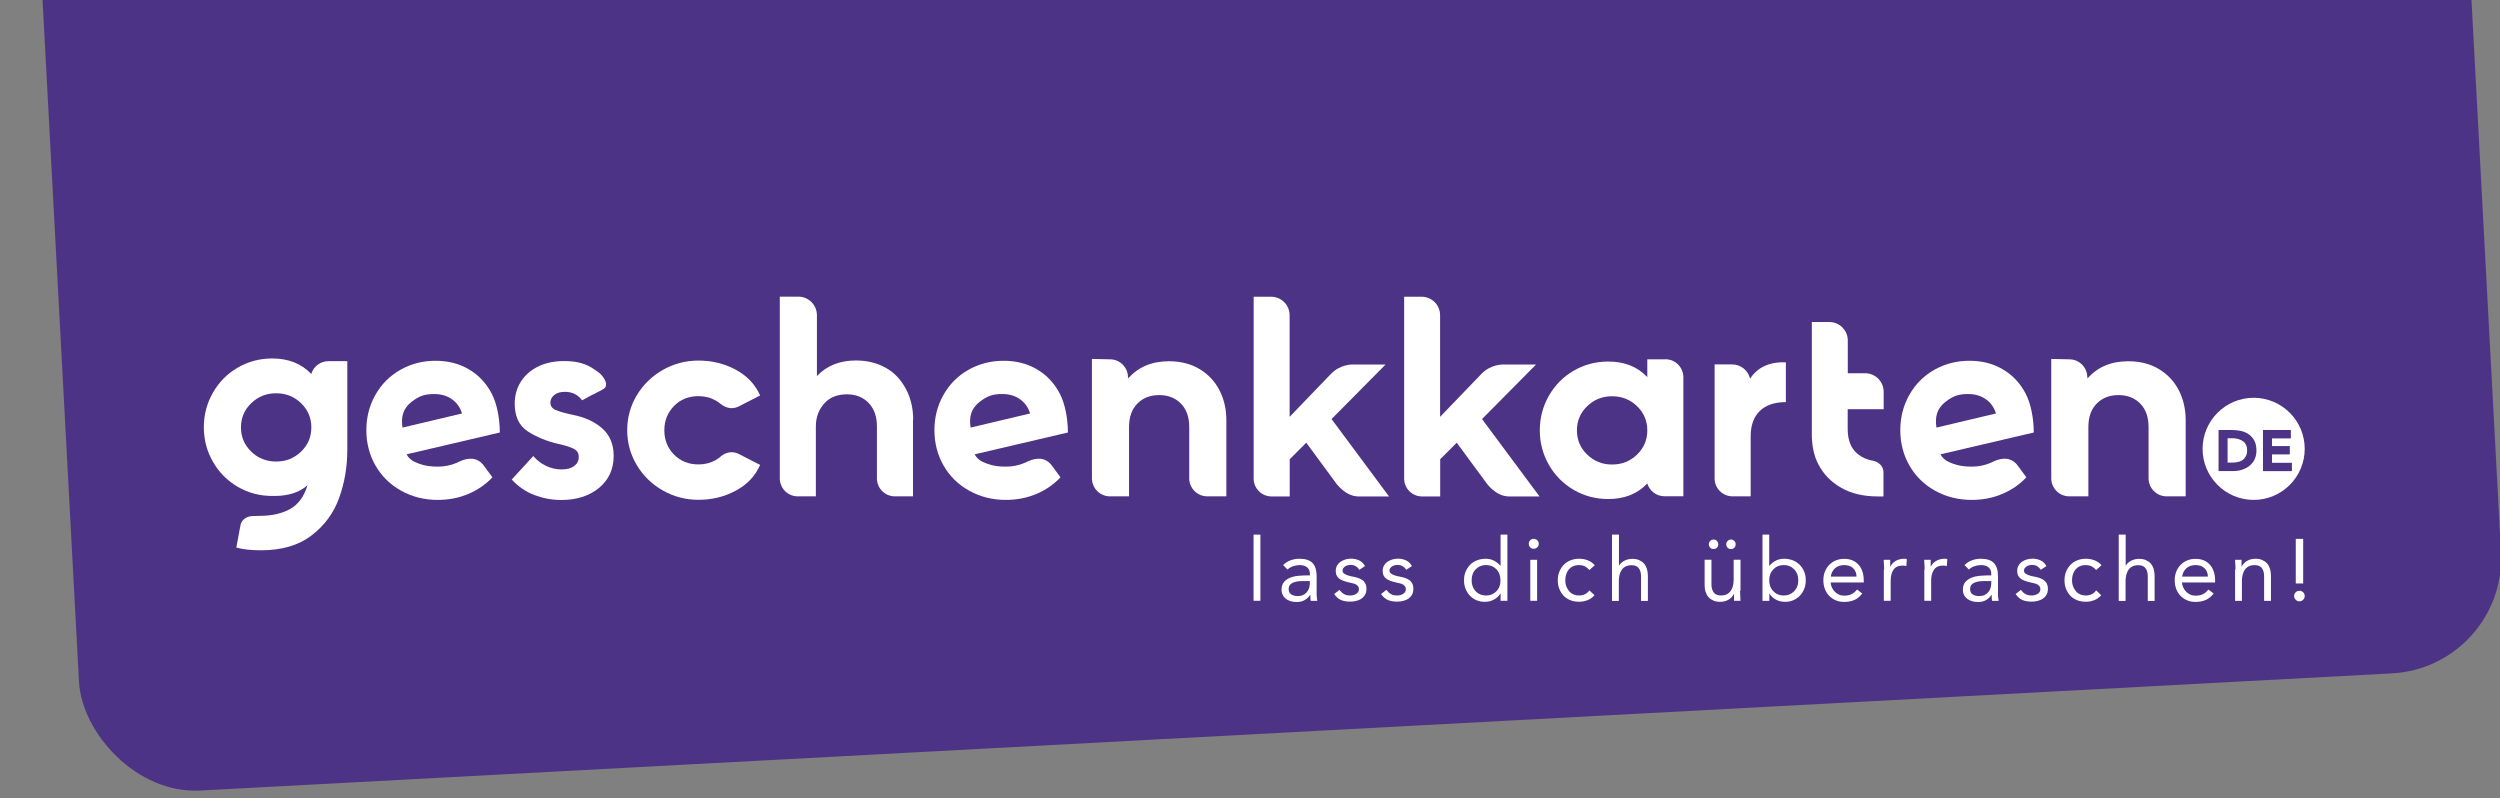 <?xml version="1.0" encoding="UTF-8"?>
<svg id="Laag_1" xmlns="http://www.w3.org/2000/svg" version="1.1" viewBox="0 0 260 83">
  <rect x="0" y="0" width="260" height="83" fill="#808080" stroke="none"/>
  <!-- Generator: Adobe Illustrator 29.5.1, SVG Export Plug-In . SVG Version: 2.1.0 Build 141)  -->
  <defs>
    <style>
      .st0 {
        fill: #4d3386;
      }

      .st1 {
        fill: #fff;
      }
    </style>
  </defs>
  <rect class="st0" x="4.39" y="-84.39" width="252.25" height="160.63" rx="12" ry="12" transform="translate(.4 6.96) rotate(-3.06)"/>
  <g>
    <path class="st1" d="M24.59,56.95c.68.19,1.53.28,2.55.28,2.17,0,3.93-.52,5.27-1.55s2.3-2.33,2.86-3.9c.57-1.57.85-3.24.85-5v-9.22h-1.96c-.84,0-1.56.56-1.79,1.33-1.02-1.07-2.37-1.61-4.05-1.61-1.31,0-2.5.32-3.59.95s-1.95,1.5-2.58,2.6-.95,2.3-.95,3.6.32,2.51.95,3.6c.63,1.1,1.49,1.96,2.58,2.6,1.09.63,2.28.95,3.59.95h.23c.7,0,1.35-.09,1.94-.28.6-.19,1.09-.47,1.49-.85-.34,1.17-.94,2-1.8,2.48-.86.48-1.92.72-3.19.72l-.76.02s-1.05.02-1.23,1l-.42,2.27M31.32,46.96c-.71.69-1.57,1.04-2.6,1.04s-1.89-.35-2.6-1.04c-.71-.69-1.06-1.53-1.06-2.51s.35-1.82,1.06-2.51,1.57-1.04,2.6-1.04,1.89.35,2.6,1.04c.71.69,1.06,1.53,1.06,2.51s-.35,1.82-1.06,2.51Z"/>
    <path class="st1" d="M61.69,41.01l-1.15.62c-.44-.59-1.03-.88-1.79-.88-.47,0-.84.11-1.11.33-.26.22-.4.48-.4.78,0,.36.18.62.55.78s.96.33,1.77.5c1.27.25,2.29.72,3.08,1.42.78.7,1.18,1.64,1.18,2.84,0,1.4-.51,2.51-1.53,3.35-1.02.83-2.33,1.25-3.91,1.25-.95,0-1.87-.17-2.76-.5-.9-.33-1.7-.87-2.4-1.63l2.24-2.44c.38.44.82.78,1.33,1.02.51.25,1.05.37,1.62.37s.98-.12,1.3-.35c.32-.24.48-.55.48-.95s-.17-.66-.51-.84-.89-.35-1.64-.52c-1.21-.28-2.26-.72-3.16-1.3-.9-.59-1.35-1.55-1.35-2.89,0-.83.21-1.58.62-2.25.42-.67,1.01-1.2,1.79-1.59.78-.39,1.68-.58,2.72-.58,1.12,0,1.98.18,2.8.64,0,0,.85.52,1.09.81.57.67.69,1.25.07,1.54-.52.25-.94.5-.94.5v-.03Z"/>
    <path class="st1" d="M47.73,48.02s-.18.1-.22.11c-.63.27-1.29.4-1.97.4-.74,0-1.34-.08-1.94-.3-.55-.2-1-.41-1.32-.98l9.7-2.27c0-1.4-.28-2.98-.85-4.06s-1.36-1.92-2.37-2.51c-1.01-.6-2.17-.89-3.48-.89s-2.56.32-3.66.95-1.96,1.5-2.58,2.6c-.62,1.1-.94,2.32-.94,3.66s.32,2.6.96,3.7c.64,1.11,1.53,1.98,2.67,2.61,1.14.63,2.4.95,3.8.95,1.12,0,2.17-.2,3.15-.61s1.83-.99,2.53-1.74l-.86-1.17c-.6-.85-1.51-.98-2.62-.45ZM42.81,41.79c.85-.68,1.48-.81,2.35-.81.72,0,1.33.18,1.84.54s.86.85,1.05,1.48l-6.19,1.47c-.17-1.13.05-1.97.94-2.68h.01Z"/>
    <path class="st1" d="M106.81,48.02s-.18.1-.22.11c-.63.27-1.29.4-1.97.4-.74,0-1.34-.08-1.94-.3-.55-.2-1-.41-1.32-.98l9.7-2.27c0-1.4-.28-2.98-.85-4.06s-1.36-1.92-2.37-2.51c-1.01-.6-2.17-.89-3.48-.89s-2.56.32-3.66.95c-1.1.63-1.96,1.5-2.58,2.6s-.94,2.32-.94,3.66.32,2.6.96,3.7c.64,1.11,1.53,1.98,2.67,2.61s2.4.95,3.8.95c1.12,0,2.17-.2,3.15-.61s1.83-.99,2.53-1.74l-.86-1.17c-.6-.85-1.51-.98-2.62-.45h0ZM101.89,41.79c.85-.68,1.48-.81,2.35-.81.72,0,1.33.18,1.84.54.51.36.86.85,1.05,1.48l-6.19,1.47c-.17-1.13.05-1.97.94-2.68h.01Z"/>
    <path class="st1" d="M207.26,48.02s-.18.1-.22.11c-.63.27-1.29.4-1.97.4-.74,0-1.34-.08-1.94-.3-.55-.2-1-.41-1.32-.98l9.7-2.27c0-1.4-.28-2.98-.85-4.06s-1.36-1.92-2.37-2.51c-1.01-.6-2.17-.89-3.48-.89s-2.56.32-3.66.95-1.96,1.5-2.58,2.6-.94,2.32-.94,3.66.32,2.6.96,3.7c.64,1.11,1.53,1.98,2.67,2.61s2.4.95,3.8.95c1.12,0,2.17-.2,3.15-.61s1.83-.99,2.53-1.74l-.86-1.17c-.6-.85-1.51-.98-2.62-.45h0ZM202.34,41.79c.85-.68,1.48-.81,2.35-.81.72,0,1.33.18,1.84.54s.86.85,1.05,1.48l-6.19,1.47c-.17-1.13.05-1.97.94-2.68h0Z"/>
    <path class="st1" d="M74.97,47.47c-.17.14-.35.27-.54.38-.53.3-1.13.45-1.79.45-1.02,0-1.87-.34-2.54-1.02s-1.01-1.52-1.01-2.53.34-1.84,1.01-2.53c.67-.68,1.52-1.02,2.54-1.02.66,0,1.26.15,1.79.45.2.11.38.24.54.38.65.5,1.35.56,2.05.14l2.03-1.04c-.49-1.13-1.33-2.02-2.51-2.67h0c-.89-.48-1.84-.78-2.86-.9-.34-.04-.69-.06-1.04-.06-1.34,0-2.58.33-3.72.98-1.13.65-2.03,1.53-2.7,2.64-.66,1.11-.99,2.31-.99,3.62s.33,2.51.99,3.62,1.56,1.99,2.7,2.64c1.14.65,2.37.98,3.72.98,1.42,0,2.72-.32,3.9-.96s2.02-1.53,2.51-2.67l-2.03-1.04c-.7-.42-1.4-.36-2.05.14v.02Z"/>
    <path class="st1" d="M173.2,37.37h-1.88v1.85c-1.02-1.08-2.37-1.62-4.06-1.62-1.3,0-2.5.32-3.59.95s-1.95,1.5-2.58,2.6-.95,2.3-.95,3.6.32,2.51.95,3.6c.63,1.1,1.49,1.96,2.58,2.6,1.09.63,2.28.95,3.59.95,1.68,0,3.04-.54,4.06-1.62h0c.23.77.94,1.33,1.79,1.33h1.96v-12.37h0c0-1.04-.84-1.88-1.88-1.88h.01ZM170.26,47.27c-.71.69-1.57,1.04-2.6,1.04s-1.89-.35-2.6-1.04c-.71-.69-1.06-1.53-1.06-2.51s.35-1.82,1.06-2.51c.71-.69,1.57-1.04,2.6-1.04s1.89.35,2.6,1.04c.71.69,1.06,1.53,1.06,2.51s-.35,1.82-1.06,2.51Z"/>
    <path class="st1" d="M194.84,47.93c-.65-.11-1.2-.35-1.66-.73-.68-.57-1.02-1.43-1.02-2.58v-2.06h3.74v-1.82c0-1.06-.86-1.92-1.92-1.92h-1.81v-3.41c0-1.06-.86-1.92-1.92-1.92h-1.82v11.85s0,.09,0,.14c.05,1.01.23,1.94.67,2.79.53,1.03,1.32,1.85,2.37,2.45,1.05.61,2.33.91,3.84.91h.57v-2.49c0-1-1.03-1.21-1.03-1.21h-.02Z"/>
    <path class="st1" d="M94.95,43.66v7.96h-1.88c-1.04,0-1.87-.84-1.87-1.87h0v-5.42c0-1-.28-1.81-.85-2.41s-1.32-.91-2.27-.91-1.73.28-2.3.89-.93,1.41-.93,2.41v7.31h-1.88c-1.04,0-1.87-.84-1.87-1.87h0v-18.9h1.93c1.06,0,1.92.86,1.93,1.92h0v6.34c1.02-1.08,2.37-1.62,4.06-1.62,1.19,0,2.21.26,3.13.78s1.55,1.24,2.06,2.17c.5.93.76,2.02.76,3.21h-.02Z"/>
    <path class="st1" d="M117.31,39.25c0-1.04-.83-1.88-1.87-1.88l-1.88-.04v12.41c0,1.04.84,1.88,1.88,1.88h1.98v-7.21c0-1.04.29-1.85.87-2.44s1.33-.88,2.26-.88,1.68.29,2.26.88.87,1.4.87,2.44v5.33c0,1.04.84,1.88,1.88,1.88h1.98v-7.92c0-1.15-.24-2.19-.72-3.12s-1.17-1.66-2.07-2.2-1.96-.81-3.19-.81c-1.78,0-3.19.6-4.23,1.79v-.12h-.02Z"/>
    <path class="st1" d="M149.77,47.77l1.73-1.73,3.07,4.17s.96,1.42,2.37,1.42h3.17l-5.98-8.05,5.62-5.67h-3.48s-1.21-.02-2.15.92l-4.35,4.52v-10.57c0-1.06-.86-1.92-1.92-1.92h-1.82v18.9c0,1.04.83,1.87,1.87,1.87h1.88v-3.86h0Z"/>
    <path class="st1" d="M134.12,47.77l1.73-1.73,3.07,4.17s.96,1.42,2.37,1.42h3.17l-5.98-8.05,5.62-5.67h-3.48s-1.21-.02-2.15.92l-4.35,4.52v-10.57c0-1.06-.86-1.92-1.92-1.92h-1.82v18.9c0,1.04.83,1.87,1.87,1.87h1.88v-3.86h0Z"/>
    <path class="st1" d="M182.01,39.38c-.2-.85-.96-1.48-1.87-1.48h-1.82v11.85c0,1.04.83,1.87,1.87,1.87h1.88v-6.29.03c0-1.13.32-2.01.95-2.62.63-.61,1.54-.92,2.71-.92v-4.14c-1.72-.06-2.96.52-3.72,1.71h0Z"/>
    <path class="st1" d="M217.08,39.25c0-1.04-.83-1.88-1.87-1.88l-1.88-.04v12.41c0,1.04.84,1.88,1.88,1.88h1.98v-7.21c0-1.04.29-1.85.87-2.44s1.33-.88,2.26-.88,1.68.29,2.26.88.87,1.4.87,2.44v5.33c0,1.04.84,1.88,1.88,1.88h1.98v-7.92c0-1.15-.24-2.19-.72-3.12s-1.17-1.66-2.07-2.2c-.9-.54-1.96-.81-3.19-.81-1.78,0-3.19.6-4.23,1.79v-.12h-.02Z"/>
    <g>
      <path class="st1" d="M233.26,45.89c-.13-.1-.29-.18-.47-.23-.18-.05-.37-.08-.56-.08h-.56v2.53h.49c.22,0,.42-.02.61-.07.19-.04.35-.12.49-.22.14-.1.24-.24.32-.4s.12-.37.12-.61c0-.21-.04-.39-.12-.55s-.18-.28-.32-.38h0Z"/>
      <path class="st1" d="M234.38,41.37c-2.93,0-5.31,2.38-5.31,5.31s2.38,5.31,5.31,5.31,5.31-2.38,5.31-5.31-2.38-5.31-5.31-5.31ZM234.48,47.78c-.13.26-.31.48-.53.66s-.48.31-.77.41-.59.14-.91.14h-1.54v-4.27h1.41c.34,0,.67.04.97.11.31.08.58.2.81.37s.41.39.55.67.2.61.2,1c0,.35-.07.65-.2.91h0ZM235.35,48.99v-4.27h2.9v.87h-1.96v.8h1.85v.87h-1.85v.87h2.07v.87h-3.01Z"/>
    </g>
    <g>
      <path class="st1" d="M130.37,55.6h.71v6.88h-.71v-6.88Z"/>
      <path class="st1" d="M133.44,58.77c.22-.22.48-.39.78-.5s.61-.16.92-.16c.63,0,1.09.15,1.37.45s.42.75.42,1.36v1.83c0,.12,0,.25.02.38s.03.25.05.36h-.68c-.02-.1-.04-.2-.04-.32v-.31h-.02c-.14.22-.33.4-.56.54s-.51.21-.84.21c-.22,0-.42-.03-.61-.08-.19-.05-.36-.14-.5-.24-.14-.11-.26-.24-.34-.4s-.13-.34-.13-.55c0-.35.09-.63.27-.83s.41-.35.68-.45c.27-.1.56-.16.87-.18s.6-.04.86-.04h.27v-.13c0-.31-.09-.54-.28-.7s-.44-.24-.78-.24c-.23,0-.46.04-.68.11-.22.08-.42.19-.59.35l-.45-.46h-.01ZM135.5,60.43c-.46,0-.82.06-1.08.19-.27.13-.4.34-.4.63,0,.27.09.46.27.57.18.11.4.17.67.17.21,0,.39-.03.54-.1s.28-.16.39-.28c.1-.12.18-.25.24-.41.05-.15.09-.32.09-.5v-.27h-.72Z"/>
      <path class="st1" d="M139.31,61.36c.14.18.29.32.46.42s.38.15.63.15c.11,0,.22,0,.33-.04.11-.02.21-.06.3-.12.09-.05.16-.12.22-.2.05-.08.08-.18.08-.3s-.03-.21-.08-.28-.12-.13-.2-.19c-.09-.05-.18-.09-.29-.12s-.22-.06-.34-.08c-.2-.04-.39-.09-.57-.15-.18-.05-.34-.13-.48-.21-.14-.09-.25-.2-.33-.34s-.12-.32-.12-.54.05-.39.14-.55.21-.29.36-.39.32-.18.51-.24c.19-.05.38-.08.58-.08.3,0,.58.06.84.18s.46.32.61.59l-.59.39c-.09-.15-.21-.27-.36-.37-.15-.09-.33-.14-.54-.14-.1,0-.2,0-.3.04-.1.02-.19.06-.27.11s-.14.11-.2.19c-.05.08-.08.16-.08.26,0,.09.03.17.09.23s.14.12.24.17.22.09.35.13.27.07.41.09c.19.04.37.08.54.14s.32.14.45.23.23.22.3.36.11.32.11.54c0,.24-.05.45-.15.62s-.23.31-.39.41c-.16.11-.34.18-.55.23-.2.05-.41.07-.62.07-.36,0-.68-.06-.94-.17-.26-.11-.5-.32-.71-.62l.56-.44v.02Z"/>
      <path class="st1" d="M144.19,61.36c.14.18.29.32.46.42s.38.15.63.15c.11,0,.22,0,.33-.04.11-.02.21-.06.3-.12.09-.05.16-.12.22-.2.05-.08.08-.18.08-.3s-.03-.21-.08-.28-.12-.13-.2-.19c-.09-.05-.18-.09-.29-.12s-.22-.06-.34-.08c-.2-.04-.39-.09-.57-.15-.18-.05-.34-.13-.48-.21-.14-.09-.25-.2-.33-.34s-.12-.32-.12-.54.05-.39.14-.55.21-.29.36-.39.32-.18.51-.24c.19-.05.38-.08.58-.08.3,0,.58.06.84.18s.46.32.61.59l-.59.39c-.09-.15-.21-.27-.36-.37-.15-.09-.33-.14-.54-.14-.1,0-.2,0-.3.04-.1.02-.19.06-.27.11s-.14.11-.2.19c-.05.08-.08.16-.08.26,0,.09.03.17.09.23s.14.12.24.17.22.09.35.13.27.07.41.09c.19.04.37.08.54.14s.32.14.45.23.23.22.3.36.11.32.11.54c0,.24-.05.45-.15.62s-.23.31-.39.41c-.16.11-.34.18-.55.23-.2.05-.41.07-.62.07-.36,0-.68-.06-.94-.17-.26-.11-.5-.32-.71-.62l.56-.44v.02Z"/>
      <path class="st1" d="M156.05,61.73h-.02c-.13.24-.34.45-.63.61-.29.17-.62.25-1.01.25-.3,0-.58-.06-.84-.17-.26-.11-.49-.27-.68-.47-.19-.2-.34-.44-.45-.71s-.16-.57-.16-.89.05-.62.16-.89.26-.51.46-.71c.19-.2.43-.36.71-.47.28-.11.58-.17.92-.17.31,0,.59.06.85.19.26.13.48.31.68.54h.02v-3.24h.71v6.88h-.71v-.76h-.01ZM156.05,60.35c0-.22-.04-.43-.1-.62-.07-.19-.17-.36-.3-.5s-.29-.26-.48-.34-.39-.12-.62-.12-.44.04-.62.12c-.19.08-.34.19-.48.34s-.24.31-.3.5c-.07.19-.1.4-.1.62s.03.43.1.62.17.36.3.5.29.26.48.34.39.12.62.12.44-.04.62-.12c.18-.08.34-.19.48-.34.13-.14.24-.31.3-.5.07-.19.1-.4.1-.62Z"/>
      <path class="st1" d="M158.99,56.55c0-.14.05-.26.15-.36.1-.1.22-.15.37-.15s.27.05.37.15c.1.1.15.22.15.36,0,.15-.05.28-.15.37s-.22.15-.37.15-.28-.05-.37-.15c-.1-.1-.15-.22-.15-.37ZM159.15,58.22h.71v4.26h-.71v-4.26Z"/>
      <path class="st1" d="M165.3,59.29c-.15-.18-.32-.31-.49-.4-.18-.08-.37-.12-.58-.12-.24,0-.45.04-.63.12-.18.08-.33.2-.45.34-.12.15-.21.31-.27.51-.06.19-.09.4-.09.61s.03.42.1.61c.07.19.17.36.29.51.12.15.27.26.45.34s.37.12.59.12c.47,0,.83-.18,1.08-.53l.53.5c-.21.24-.45.41-.73.52s-.57.16-.88.16c-.33,0-.63-.05-.9-.16-.27-.11-.51-.26-.7-.46s-.34-.44-.45-.71-.16-.57-.16-.9.05-.62.16-.89.26-.51.45-.71.43-.36.7-.47.57-.17.9-.17.61.05.9.16.53.28.74.51l-.56.5h0Z"/>
      <path class="st1" d="M167.66,55.6h.71v3.21h.02c.05-.09.12-.17.2-.25.09-.08.19-.16.3-.22.12-.07.25-.12.4-.16s.3-.06.46-.06c.28,0,.52.04.72.13s.37.2.51.36c.13.15.23.34.3.55.06.22.1.45.1.71v2.63h-.71v-2.56c0-.36-.08-.64-.24-.85s-.4-.31-.74-.31c-.23,0-.43.04-.6.12-.17.08-.3.19-.41.34s-.19.32-.24.52-.08.42-.08.66v2.08h-.71v-6.9Z"/>
      <path class="st1" d="M180.97,61.47c0,.19,0,.38.02.55,0,.17.02.33.02.46h-.67v-.7h-.02c-.05.1-.12.2-.2.3-.09.1-.19.18-.31.26-.12.08-.26.14-.41.18-.15.05-.32.07-.49.07-.28,0-.52-.04-.72-.13s-.37-.2-.51-.36c-.13-.15-.23-.34-.3-.55s-.1-.45-.1-.71v-2.63h.71v2.56c0,.36.08.64.24.85s.4.31.74.31c.23,0,.43-.04.6-.12.17-.08.3-.19.41-.34s.19-.32.24-.52.08-.42.08-.66v-2.08h.71v3.25h-.04ZM178.21,56.11c.14,0,.26.05.35.15.09.1.14.21.14.35s-.05.26-.14.35-.21.14-.35.14-.26-.05-.35-.14c-.09-.09-.14-.21-.14-.35s.05-.25.14-.35.21-.15.35-.15ZM180.02,56.11c.14,0,.26.05.35.15.09.1.14.21.14.35s-.05.26-.14.35-.21.14-.35.14-.26-.05-.35-.14c-.09-.09-.14-.21-.14-.35s.05-.25.14-.35.21-.15.35-.15Z"/>
      <path class="st1" d="M183.29,55.6h.71v3.24h.02c.19-.23.42-.41.68-.54s.54-.19.85-.19c.33,0,.64.06.92.17.28.11.51.27.71.47.19.2.35.44.46.71s.16.57.16.89-.05.62-.16.89-.26.51-.45.71-.42.36-.68.47-.54.17-.84.17c-.38,0-.72-.08-1.01-.25s-.5-.37-.63-.61h-.02v.76h-.71v-6.88h-.01ZM184,60.35c0,.22.03.43.1.62s.17.36.31.5c.13.14.29.26.48.34.18.08.39.12.62.12s.44-.04.62-.12c.18-.08.34-.19.48-.34.13-.14.24-.31.31-.5.07-.19.1-.4.1-.62s-.03-.43-.1-.62-.17-.36-.31-.5c-.13-.14-.29-.26-.48-.34s-.39-.12-.62-.12-.44.04-.62.12c-.19.08-.34.19-.48.34-.13.14-.24.31-.31.5s-.1.4-.1.62Z"/>
      <path class="st1" d="M193.69,61.71c-.26.33-.53.56-.84.69-.3.13-.66.2-1.06.2-.33,0-.63-.06-.9-.18s-.49-.28-.68-.48c-.19-.2-.33-.44-.43-.71-.1-.27-.15-.56-.15-.87,0-.33.05-.63.16-.91s.26-.51.46-.71c.19-.2.42-.35.69-.46s.56-.16.87-.16.57.05.82.15c.25.1.46.25.64.44s.32.43.41.7c.1.28.15.59.15.94v.23h-3.44c0,.18.06.36.13.52.08.17.17.31.3.44.12.12.26.22.43.3s.34.11.54.11c.31,0,.57-.05.78-.16.21-.11.4-.27.57-.48l.54.42v-.02ZM193.08,59.97c0-.36-.13-.66-.35-.87-.22-.22-.53-.33-.93-.33s-.71.11-.96.33c-.24.22-.39.51-.44.87h2.68Z"/>
      <path class="st1" d="M195.95,59.23c0-.19,0-.38-.02-.55s-.02-.32-.02-.46h.67v.7h.02c.05-.1.12-.2.2-.3.09-.1.19-.18.31-.26.12-.08.26-.14.41-.18.15-.05.32-.07.49-.07h.15c.05,0,.1.02.15.04l-.05.72c-.12-.04-.25-.05-.38-.05-.44,0-.75.14-.95.42s-.3.67-.3,1.16v2.08h-.71v-3.25h.03Z"/>
      <path class="st1" d="M200.16,59.23c0-.19,0-.38-.02-.55s-.02-.32-.02-.46h.67v.7h.02c.05-.1.12-.2.2-.3.09-.1.19-.18.31-.26.12-.08.26-.14.41-.18.15-.05.32-.07.49-.07h.15c.05,0,.1.02.15.04l-.05.72c-.12-.04-.25-.05-.38-.05-.44,0-.75.14-.95.42s-.3.67-.3,1.16v2.08h-.71v-3.25h.03Z"/>
      <path class="st1" d="M204.31,58.77c.22-.22.48-.39.78-.5s.61-.16.91-.16c.63,0,1.09.15,1.37.45s.42.75.42,1.36v1.83c0,.12,0,.25.02.38s.03.25.05.36h-.68c-.02-.1-.04-.2-.04-.32v-.31h-.02c-.14.22-.33.4-.56.54s-.51.21-.84.21c-.22,0-.42-.03-.61-.08-.19-.05-.36-.14-.5-.24-.14-.11-.26-.24-.34-.4-.09-.16-.13-.34-.13-.55,0-.35.09-.63.27-.83s.41-.35.68-.45c.27-.1.56-.16.87-.18s.6-.04.86-.04h.27v-.13c0-.31-.09-.54-.28-.7-.18-.16-.44-.24-.78-.24-.23,0-.46.04-.68.11-.22.08-.42.19-.59.35l-.45-.46h0ZM206.37,60.43c-.46,0-.82.06-1.08.19-.27.13-.4.34-.4.63,0,.27.09.46.27.57.18.11.4.17.67.17.21,0,.39-.03.54-.1s.28-.16.39-.28c.1-.12.18-.25.24-.41.05-.15.09-.32.09-.5v-.27h-.72Z"/>
      <path class="st1" d="M210.18,61.36c.14.18.29.32.46.42s.38.15.63.15c.11,0,.22,0,.33-.04.11-.02.21-.06.3-.12.09-.05.16-.12.22-.2.05-.08.08-.18.08-.3s-.03-.21-.08-.28-.12-.13-.2-.19c-.09-.05-.18-.09-.29-.12s-.22-.06-.34-.08c-.2-.04-.39-.09-.57-.15-.18-.05-.34-.13-.48-.21-.14-.09-.25-.2-.33-.34s-.12-.32-.12-.54.05-.39.14-.55.21-.29.36-.39.32-.18.51-.24c.19-.05.38-.08.58-.08.3,0,.58.06.84.18s.46.32.61.59l-.59.39c-.09-.15-.21-.27-.36-.37-.15-.09-.33-.14-.54-.14-.1,0-.2,0-.3.04-.1.02-.19.06-.27.11s-.14.11-.2.19c-.05.08-.08.16-.08.26,0,.09.03.17.09.23s.14.12.24.17.22.09.35.13.27.07.41.09c.19.04.37.08.54.14s.32.14.45.23c.13.1.23.22.3.36.07.15.11.32.11.54,0,.24-.05.45-.15.62s-.23.31-.39.41c-.16.11-.34.18-.55.23-.2.05-.41.07-.62.07-.36,0-.68-.06-.94-.17-.26-.11-.5-.32-.71-.62l.56-.44v.02Z"/>
      <path class="st1" d="M218,59.29c-.15-.18-.32-.31-.49-.4-.18-.08-.37-.12-.58-.12-.24,0-.45.04-.63.12-.18.08-.33.2-.45.34-.12.15-.21.31-.27.51-.06.19-.09.4-.09.61s.03.42.1.61c.07.19.17.36.29.51.12.15.27.26.45.34s.37.12.59.12c.47,0,.83-.18,1.08-.53l.53.5c-.21.24-.45.41-.73.52s-.57.16-.88.16c-.33,0-.63-.05-.9-.16-.27-.11-.51-.26-.7-.46s-.34-.44-.45-.71-.16-.57-.16-.9.05-.62.16-.89.26-.51.45-.71.43-.36.7-.47.57-.17.9-.17.61.05.9.16.53.28.74.51l-.56.5h0Z"/>
      <path class="st1" d="M220.36,55.6h.71v3.21h.02c.05-.09.12-.17.2-.25s.19-.16.3-.22.25-.12.4-.16.3-.06.46-.06c.28,0,.52.04.72.13s.37.2.51.36c.13.15.23.34.3.55.06.22.1.45.1.71v2.63h-.71v-2.56c0-.36-.08-.64-.24-.85s-.4-.31-.74-.31c-.23,0-.43.04-.6.12-.17.08-.3.19-.41.34s-.18.32-.24.52c-.05.2-.08.42-.08.66v2.08h-.71v-6.9Z"/>
      <path class="st1" d="M230.23,61.71c-.26.33-.53.56-.84.69-.3.13-.66.2-1.06.2-.33,0-.63-.06-.9-.18s-.49-.28-.68-.48c-.19-.2-.33-.44-.43-.71-.1-.27-.15-.56-.15-.87,0-.33.05-.63.16-.91s.26-.51.46-.71c.19-.2.42-.35.69-.46s.56-.16.87-.16.57.05.82.15c.25.1.46.25.64.44s.32.43.41.7c.1.28.15.59.15.94v.23h-3.44c0,.18.06.36.13.52.08.17.17.31.3.44.12.12.26.22.43.3s.34.11.54.11c.31,0,.57-.05.78-.16.21-.11.4-.27.57-.48l.54.42v-.02ZM229.62,59.97c0-.36-.13-.66-.35-.87-.22-.22-.53-.33-.93-.33s-.71.11-.96.33c-.24.22-.39.51-.44.87h2.68Z"/>
      <path class="st1" d="M232.49,59.23c0-.19,0-.38-.02-.55s-.02-.32-.02-.46h.67v.7h.02c.05-.1.12-.2.2-.3.09-.1.19-.18.31-.26.12-.08.26-.14.41-.18.15-.05.32-.07.49-.07.28,0,.52.04.72.13s.37.2.51.36c.13.15.23.34.3.55.06.22.1.45.1.71v2.63h-.71v-2.56c0-.36-.08-.64-.24-.85s-.4-.31-.74-.31c-.23,0-.43.04-.6.12-.17.08-.3.19-.41.34s-.18.32-.24.52c-.05.2-.08.42-.08.66v2.08h-.71v-3.25h.04Z"/>
      <path class="st1" d="M239.14,61.44c.15,0,.28.05.39.16s.16.24.16.39-.06.28-.17.39-.24.16-.38.16-.27-.05-.38-.16-.17-.24-.17-.39.05-.28.16-.39.24-.16.39-.16ZM239.53,60.68h-.77v-4.64h.77v4.64Z"/>
    </g>
  </g>
</svg>
